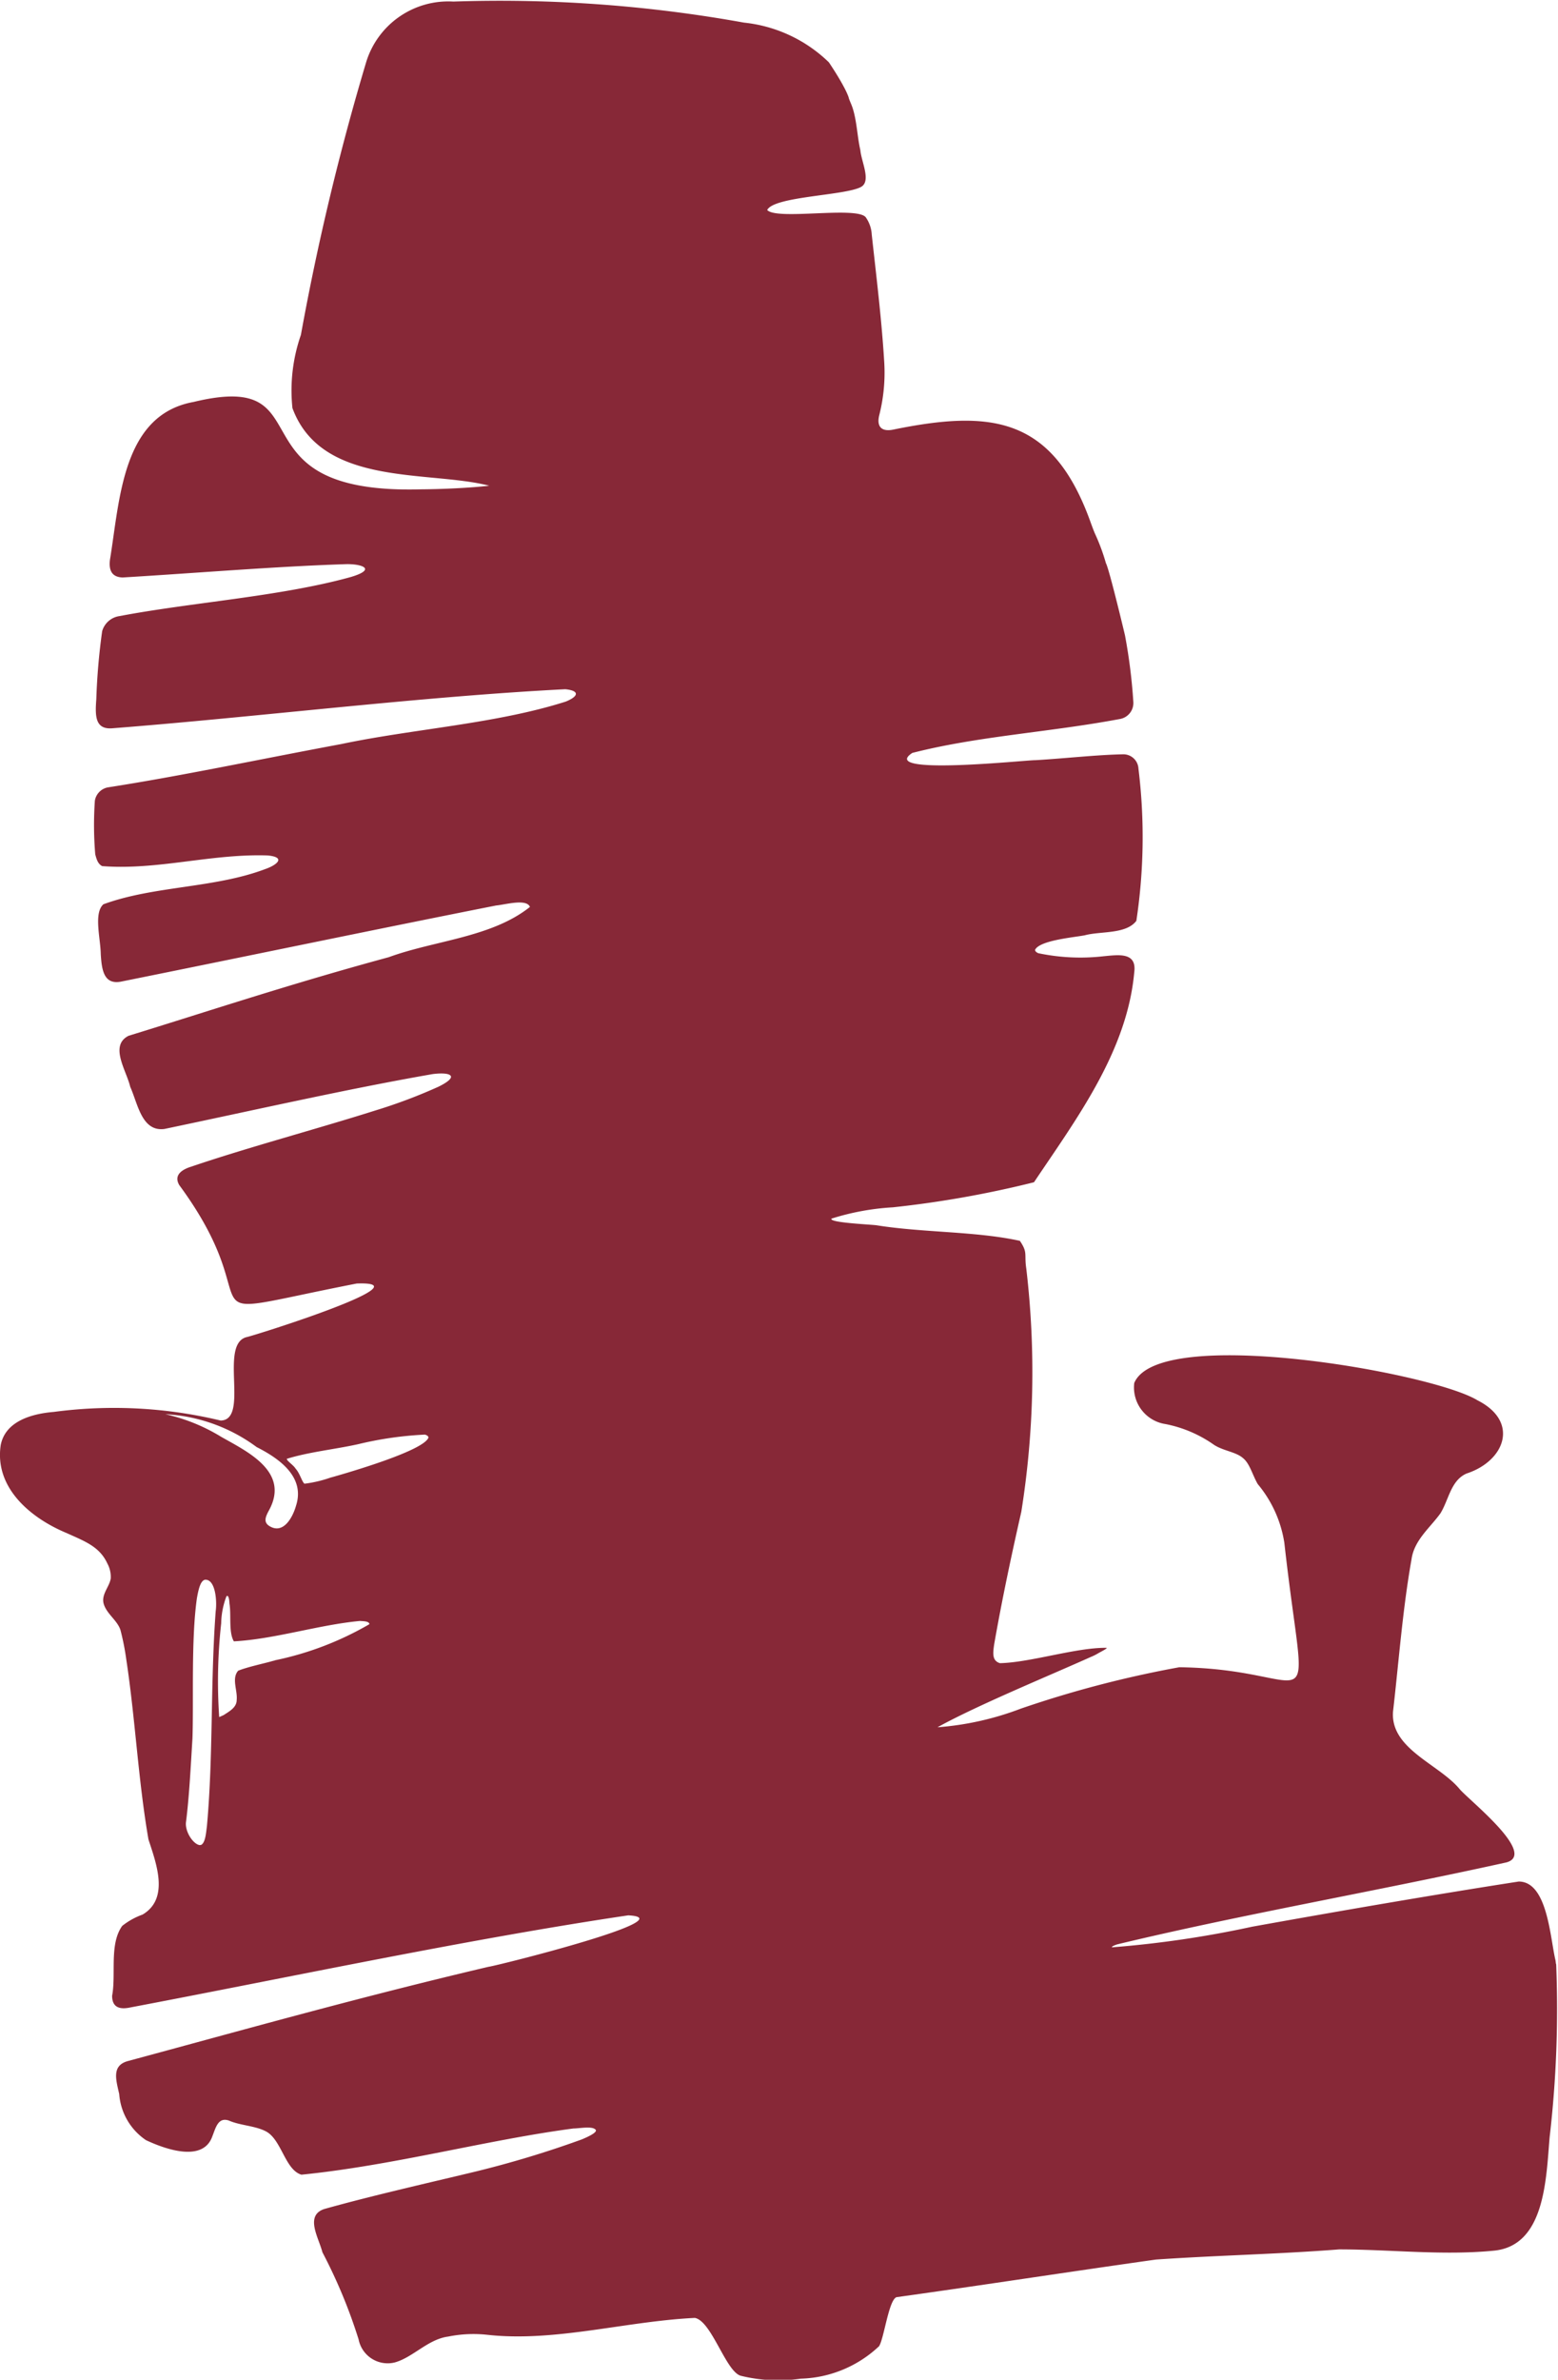<svg id="separator_chair" data-name="separator chair" xmlns="http://www.w3.org/2000/svg" xmlns:xlink="http://www.w3.org/1999/xlink" width="39.91" height="60.928" viewBox="0 0 39.91 60.928">
  <defs>
    <clipPath id="clip-path">
      <rect id="Rectangle_63" data-name="Rectangle 63" width="39.91" height="60.928" fill="#872837"/>
    </clipPath>
  </defs>
  <g id="Group_34" data-name="Group 34" clip-path="url(#clip-path)">
    <path id="Path_23" data-name="Path 23" d="M39.857,50.278l-.011-.088c-.136-.549-.2-2.019-.943-2.017-2.071.32-4.583.752-6.827,1.156a26.764,26.764,0,0,1-3.59.528c-.014-.015.032-.042.129-.075,3.187-.767,6.63-1.359,9.977-2.1.782-.22-.943-1.576-1.2-1.874-.529-.643-1.779-1.028-1.708-1.986.146-1.262.245-2.615.474-3.9.069-.494.476-.807.741-1.177.215-.35.266-.844.67-1.019.983-.321,1.361-1.329.277-1.875-1.158-.711-8.167-1.94-8.791-.442a.948.948,0,0,0,.8,1.051,3.229,3.229,0,0,1,1.245.533c.243.157.563.178.745.342.171.141.234.419.373.661A3.081,3.081,0,0,1,32.9,39.5c.556,4.982.992,3.235-2.691,3.186a27.79,27.79,0,0,0-4.057,1.059,7.571,7.571,0,0,1-2.137.478c1.017-.563,2.858-1.319,3.927-1.8a1.358,1.358,0,0,0,.179-.088c.049-.031.273-.14.22-.146-.766-.011-1.947.376-2.726.393-.207-.062-.18-.259-.148-.484.2-1.14.439-2.266.695-3.392a22.678,22.678,0,0,0,.128-6.222c-.058-.381.045-.406-.165-.715-1.128-.248-2.486-.207-3.681-.4C22.2,31.344,21.23,31.3,21.3,31.2a6.416,6.416,0,0,1,1.572-.289,26.551,26.551,0,0,0,3.615-.642c1.07-1.6,2.385-3.341,2.568-5.375.07-.522-.4-.447-.78-.412a5.24,5.24,0,0,1-1.68-.078c-.053-.025-.083-.054-.08-.087.122-.242.977-.315,1.273-.371.406-.11,1.055-.021,1.321-.37a14.327,14.327,0,0,0,.054-3.895.387.387,0,0,0-.388-.369c-.7.014-1.484.106-2.254.151-.189-.009-4.05.407-3.151-.186,1.7-.434,3.493-.526,5.309-.867a.416.416,0,0,0,.353-.434,14.109,14.109,0,0,0-.215-1.713c-.143-.6-.422-1.732-.487-1.842a5.162,5.162,0,0,0-.274-.743c-.038-.081-.1-.255-.12-.309-.972-2.709-2.553-2.884-5.074-2.366-.3.053-.406-.1-.339-.372a4.441,4.441,0,0,0,.126-1.387c-.067-1.086-.2-2.158-.318-3.236a.846.846,0,0,0-.156-.448c-.24-.285-2.28.085-2.522-.183.172-.351,1.987-.368,2.4-.589.273-.145.009-.65-.015-.95-.075-.312-.088-.744-.2-1.082-.011-.031-.022-.061-.034-.09-.094-.221-.037-.112-.093-.246-.024-.058-.055-.121-.09-.187-.158-.3-.389-.638-.389-.638A3.667,3.667,0,0,0,19.058.579,35.221,35.221,0,0,0,11.613.04,2.2,2.2,0,0,0,9.382,1.584a64.628,64.628,0,0,0-1.674,6.99,4.323,4.323,0,0,0-.217,1.874c.749,2.031,3.494,1.587,5.041,1.988-.508.057-1.191.088-1.733.092-5.018.143-2.371-3.076-5.839-2.237-1.83.33-1.889,2.494-2.144,4.046-.031.265.048.44.327.448,1.934-.116,3.924-.284,5.726-.341.411-.008.784.131.118.329-1.8.5-4.078.649-5.922,1a.54.54,0,0,0-.448.387,16.434,16.434,0,0,0-.15,1.743c-.036.451-.02.778.412.743,3.694-.287,7.895-.812,11.6-1,.366.035.356.177.015.316-1.781.569-3.912.7-5.747,1.087-2.192.409-4.1.817-5.989,1.111a.416.416,0,0,0-.328.341,9,9,0,0,0,.01,1.374c.033.117.063.242.178.3,1.425.109,2.791-.321,4.239-.273.485.046.231.248-.066.35-1.3.491-2.845.425-4.142.9-.254.227-.074.869-.068,1.274.025.424.084.807.55.7,3.117-.628,6.559-1.346,9.578-1.943.218-.017.779-.184.866.037-.985.784-2.436.855-3.617,1.287-2.555.693-4.67,1.4-6.664,2.012-.5.252-.055.888.042,1.307.195.432.293,1.153.874,1.079,2.29-.479,4.654-1.017,6.814-1.395.137-.027.475-.055.524.04.031.065-.094.163-.314.272a13.558,13.558,0,0,1-1.621.61c-1.527.483-3.26.943-4.719,1.439-.216.067-.458.208-.3.473,2.5,3.4-.285,3.462,4.543,2.518,1.837-.07-2.616,1.331-2.817,1.371-.719.176.079,2.119-.667,2.137a11.691,11.691,0,0,0-4.275-.221c-.536.044-1.235.222-1.359.846-.168,1.1.77,1.873,1.684,2.254.466.211.847.346,1.046.779a.723.723,0,0,1,.088.382c-.032.223-.26.42-.175.671s.346.41.424.653a6.508,6.508,0,0,1,.15.761c.228,1.5.307,3.106.567,4.6.2.613.543,1.515-.152,1.924a1.817,1.817,0,0,0-.52.289c-.337.469-.154,1.235-.259,1.789,0,.259.145.356.421.308,4.266-.809,8.71-1.76,12.8-2.367,1.5.077-3.4,1.3-3.582,1.318-3.335.784-6.38,1.643-9.247,2.416-.408.12-.291.481-.21.842a1.562,1.562,0,0,0,.686,1.18c.554.26,1.471.556,1.7-.1.086-.213.144-.5.428-.4.28.124.671.131.944.275.4.209.491.988.91,1.109,2.359-.236,4.746-.89,6.967-1.183.155,0,.517-.075.577.046.007.056-.134.139-.363.234a26.093,26.093,0,0,1-2.8.842c-1.252.3-2.606.606-3.8.941-.5.171-.137.737-.044,1.106a13.437,13.437,0,0,1,.927,2.231.759.759,0,0,0,.927.59c.467-.13.85-.594,1.367-.662a3.268,3.268,0,0,1,1-.046c1.736.193,3.544-.347,5.321-.432.428.083.789,1.364,1.17,1.48a3.992,3.992,0,0,0,1.541.076,3.051,3.051,0,0,0,2.006-.831c.127-.193.248-1.19.448-1.256,2.207-.307,4.433-.652,6.646-.963,1.581-.109,3.1-.136,4.692-.26,1.3,0,2.642.16,3.947.034,1.332-.114,1.353-1.845,1.445-2.91a28.4,28.4,0,0,0,.167-4.427M6.584,37.054c.563.287,1.237.755,1,1.493-.084.3-.32.733-.668.533-.179-.1-.114-.245-.032-.4.557-1-.55-1.513-1.216-1.892L5.6,36.747a4.677,4.677,0,0,0-1.364-.539,4.306,4.306,0,0,1,2.345.846m-1.056,4.2c-.138,1.871-.059,3.687-.225,5.507-.022.157-.036.408-.144.472l-.037.007c-.163-.016-.384-.338-.355-.588.084-.646.125-1.489.166-2.141.033-.951-.037-2.526.113-3.586.047-.273.1-.453.206-.479.268-.023.314.537.276.808m1.515,1.258-.049.012c-.234.068-.645.152-.89.251-.174.2-.013.5-.038.75,0,.19-.184.288-.336.387l-.112.05a13.462,13.462,0,0,1,.051-2.4,2.036,2.036,0,0,1,.133-.688c.044-.054.074.044.079.182.049.289-.026.736.113.967,1.039-.055,2.183-.426,3.232-.522.065.008.237,0,.239.083a8.042,8.042,0,0,1-2.422.925M8.506,37.82l-.038.01a3.182,3.182,0,0,1-.668.157c-.066-.048-.116-.264-.229-.387-.055-.092-.225-.195-.224-.25.555-.174,1.245-.245,1.829-.375a9.111,9.111,0,0,1,1.71-.245c.061.019.089.045.09.076-.12.333-2,.881-2.469,1.014" transform="translate(0 0)" fill="#872837"/>
  </g>
</svg>
